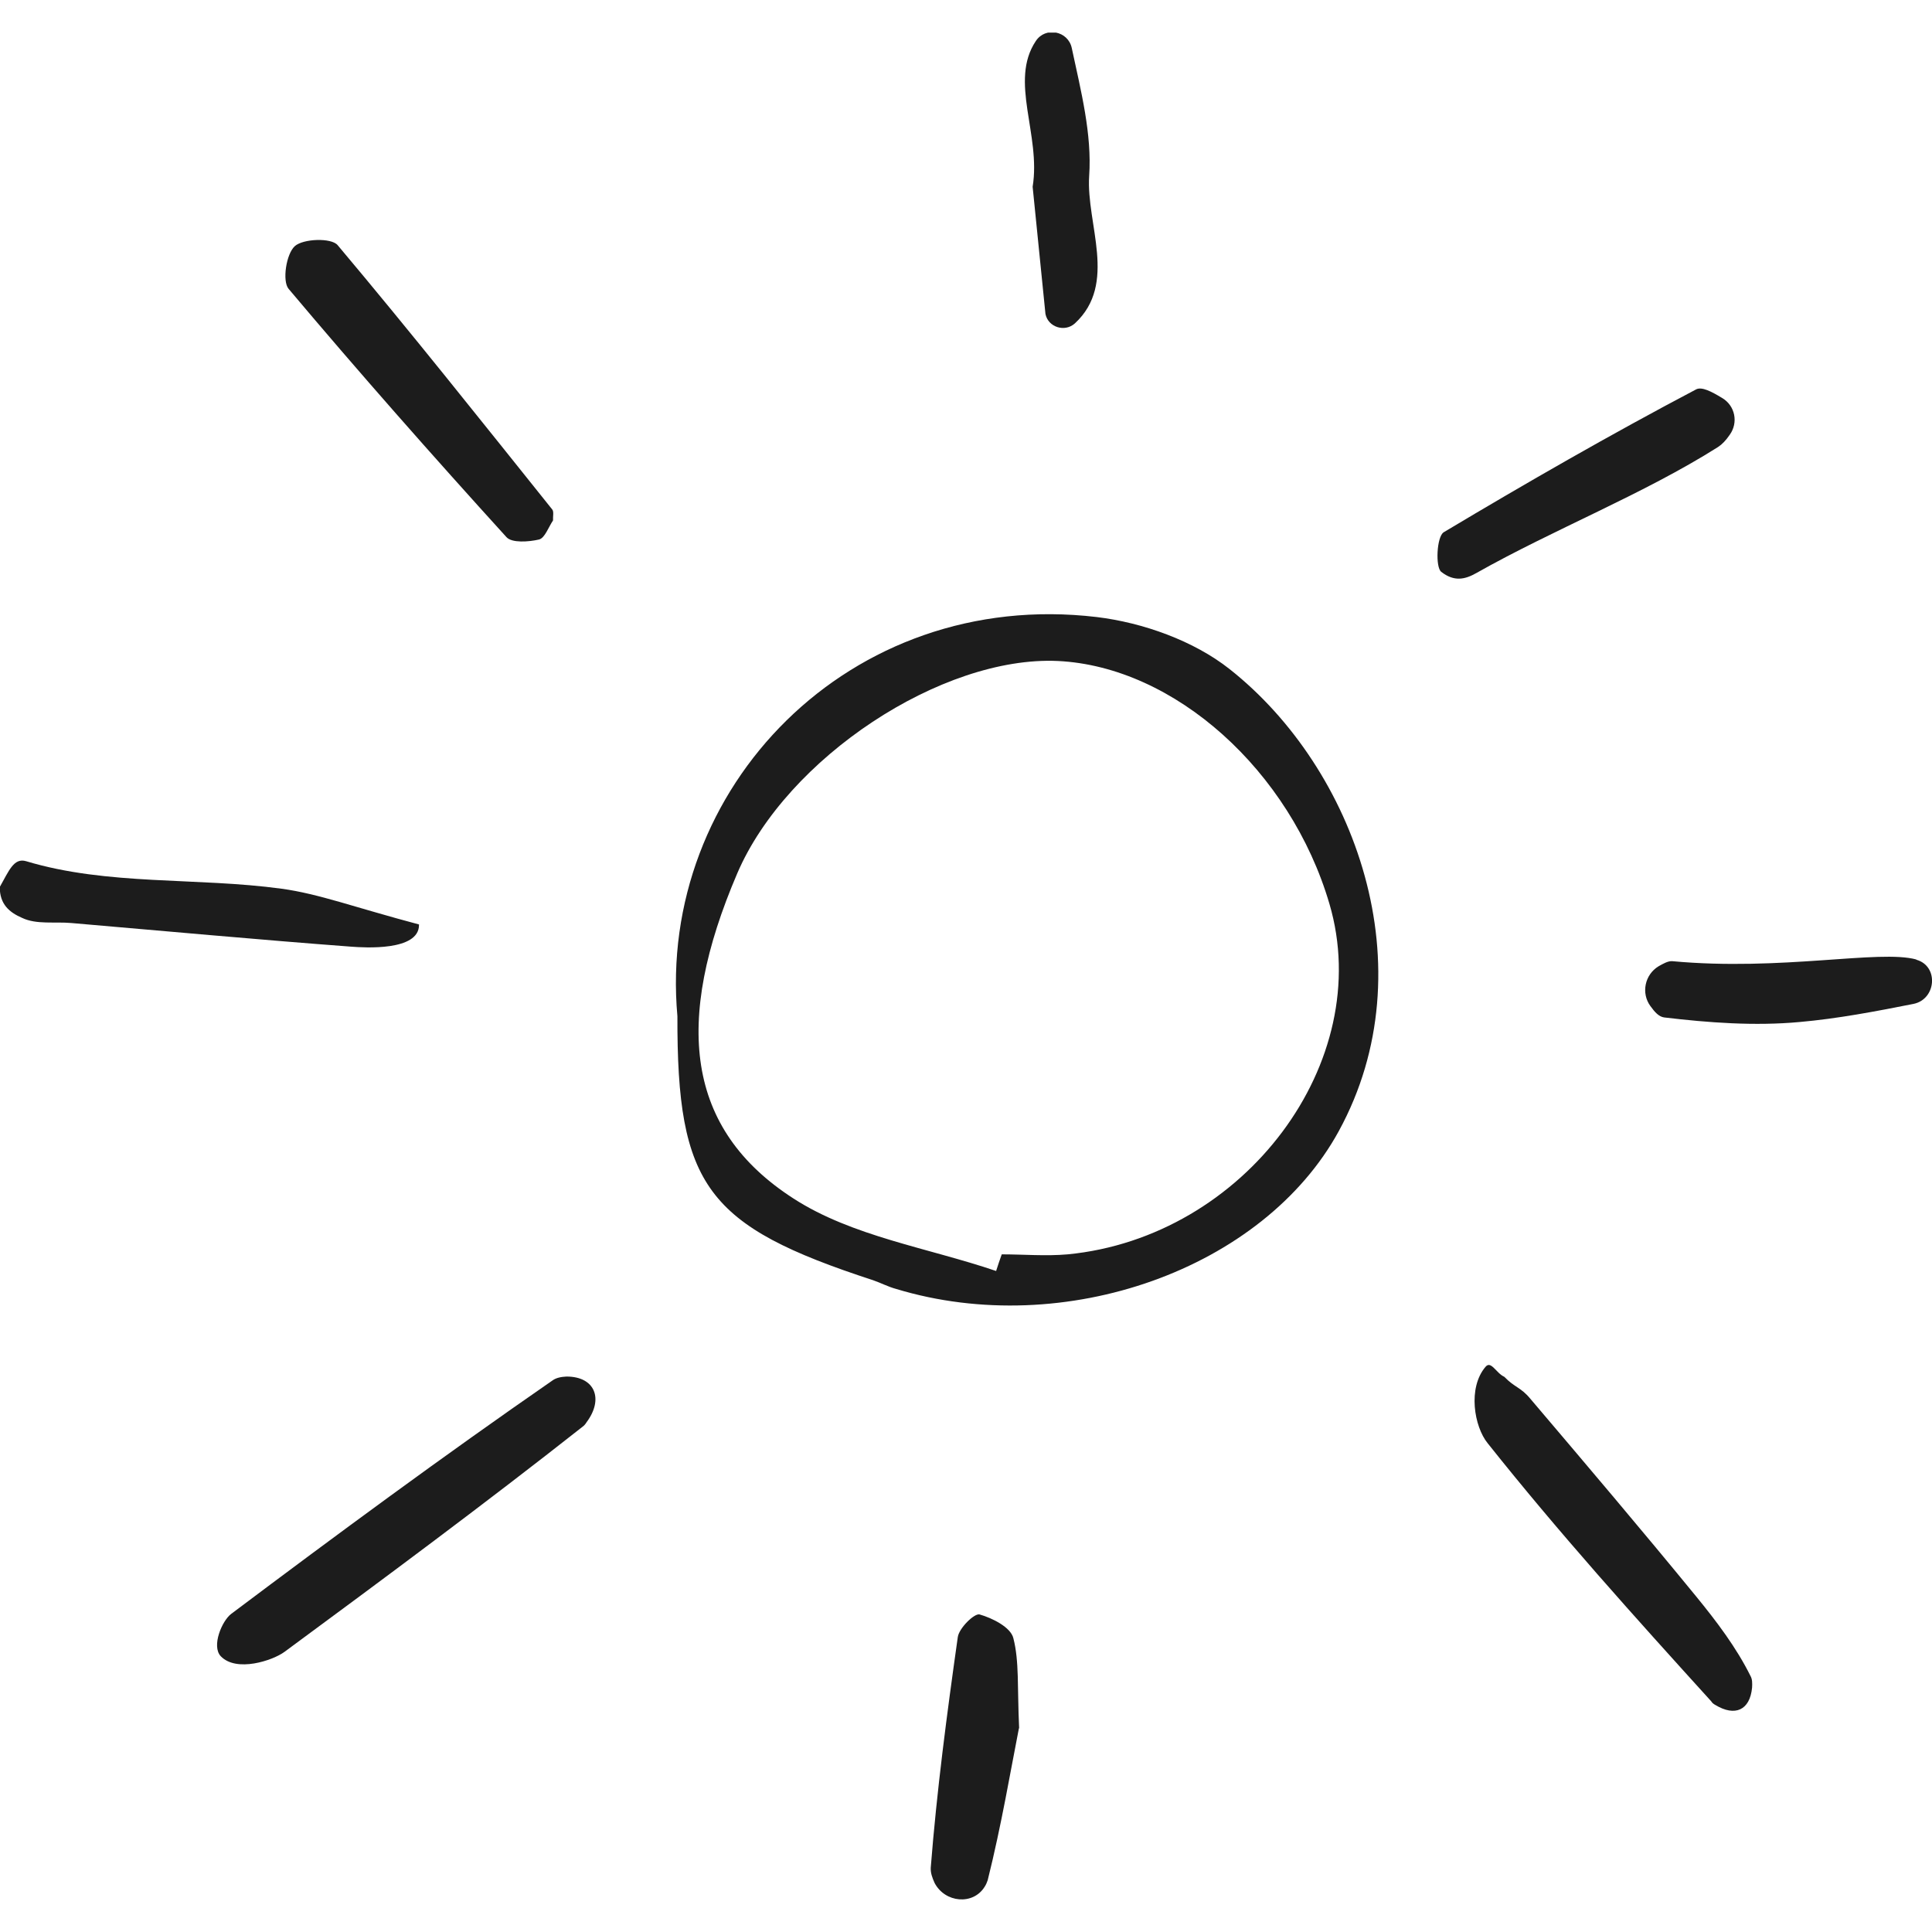 <svg viewBox="0 0 80 80" xmlns:xlink="http://www.w3.org/1999/xlink" xmlns="http://www.w3.org/2000/svg" data-name="Ebene 1" id="Ebene_1">
  <defs>
    <style>
      .cls-1 {
        fill: none;
      }

      .cls-2 {
        fill: #1c1c1c;
      }

      .cls-3 {
        clip-path: url(#clippath);
      }
    </style>
    <clipPath id="clippath">
      <rect height="77.31" width="80" y="1.35" x="0" class="cls-1"></rect>
    </clipPath>
  </defs>
  <path d="M41.25,52.62c.07-.23.15-.45.23-.68.91,0,1.82.08,2.73,0,7.33-.71,12.76-7.98,10.84-14.51-1.62-5.52-6.42-9.83-11.25-10.06-4.8-.22-11.22,4.01-13.27,8.79-2.64,6.16-2.13,10.6,2.33,13.47,2.43,1.57,5.57,2.04,8.39,3M28.05,42.08c-.85-9.43,7.13-17.74,17.36-16.53,1.91.23,4.02.98,5.51,2.16,5.19,4.1,8.21,12.36,4.52,19.12-3.12,5.72-11.36,8.66-18.34,6.54-.33-.09-.63-.25-.95-.36-6.89-2.25-8.12-3.89-8.1-10.94" class="cls-2"></path>
  <path d="M9.14,68.58c-.39-.42.05-1.46.43-1.75,4.38-3.29,8.8-6.55,13.31-9.67.15-.11.36-.15.58-.16,1.19,0,1.54.94.83,1.89-.05.08-.1.14-.17.19-4.05,3.19-8.19,6.26-12.34,9.32-.49.36-1.99.86-2.64.18" class="cls-2"></path>
  <path d="M62.29,57.01c.42.44.68.43,1.07.9,2.31,2.72,4.62,5.44,6.87,8.19.85,1.04,1.67,2.12,2.26,3.31.07.13.07.29.06.47-.09.94-.71,1.21-1.52.72-.07-.04-.13-.08-.17-.15-3.22-3.55-6.31-6.98-9.26-10.69-.56-.69-.83-2.29-.09-3.16.23-.28.44.26.78.41" class="cls-2"></path>
  <path d="M71.31,16.48c.54.32.68,1.02.31,1.53-.16.23-.3.38-.48.5-3.1,1.96-6.81,3.41-10.01,5.22-.46.26-.91.37-1.45-.05-.25-.19-.19-1.46.1-1.64,3.43-2.05,6.91-4.05,10.46-5.92.23-.11.61.08,1.07.36" class="cls-2"></path>
  <g class="cls-3">
    <path d="M22.9,21.55c-.19.28-.34.73-.58.79-.43.1-1.13.15-1.35-.1-3.07-3.38-6.09-6.8-9.02-10.28-.27-.32-.1-1.45.26-1.77.35-.31,1.51-.35,1.77-.04,3.02,3.59,5.95,7.28,8.89,10.95.07.09.02.29.03.45" class="cls-2"></path>
    <path d="M17.35,38.3c0,1.09-2.27.94-2.8.9-3.87-.29-7.74-.65-11.6-.98-.68-.06-1.44.07-2.03-.21-.53-.23-.93-.56-.93-1.28.38-.67.58-1.22,1.09-1.07,3.39,1.02,7.06.66,10.58,1.14,1.54.21,3.02.77,5.69,1.48" class="cls-2"></path>
    <path d="M42.76,7.73c.35-2.15-.98-4.37.13-6.03.4-.61,1.34-.42,1.49.29.38,1.78.84,3.56.72,5.3-.13,1.98,1.19,4.45-.59,6.1-.42.38-1.11.16-1.22-.39l-.53-5.26Z" class="cls-2"></path>
    <path d="M79.35,39.74c.94.26.83,1.64-.12,1.83-1.57.31-3.13.61-4.72.75-1.85.17-3.75.03-5.6-.19-.22-.03-.39-.22-.57-.47-.39-.53-.24-1.3.34-1.65.18-.1.38-.22.56-.21,4.53.42,8.57-.49,10.11-.07" class="cls-2"></path>
    <path d="M42.19,71.57c-.33,1.67-.72,4-1.29,6.28-.03.09-.07.19-.13.28-.48.77-1.64.66-2.07-.16-.1-.22-.17-.42-.16-.63.25-3.19.67-6.37,1.12-9.55.05-.37.68-.99.9-.94.53.15,1.29.53,1.4.98.25.97.16,2.03.24,3.73" class="cls-2"></path>
  </g>
</svg>